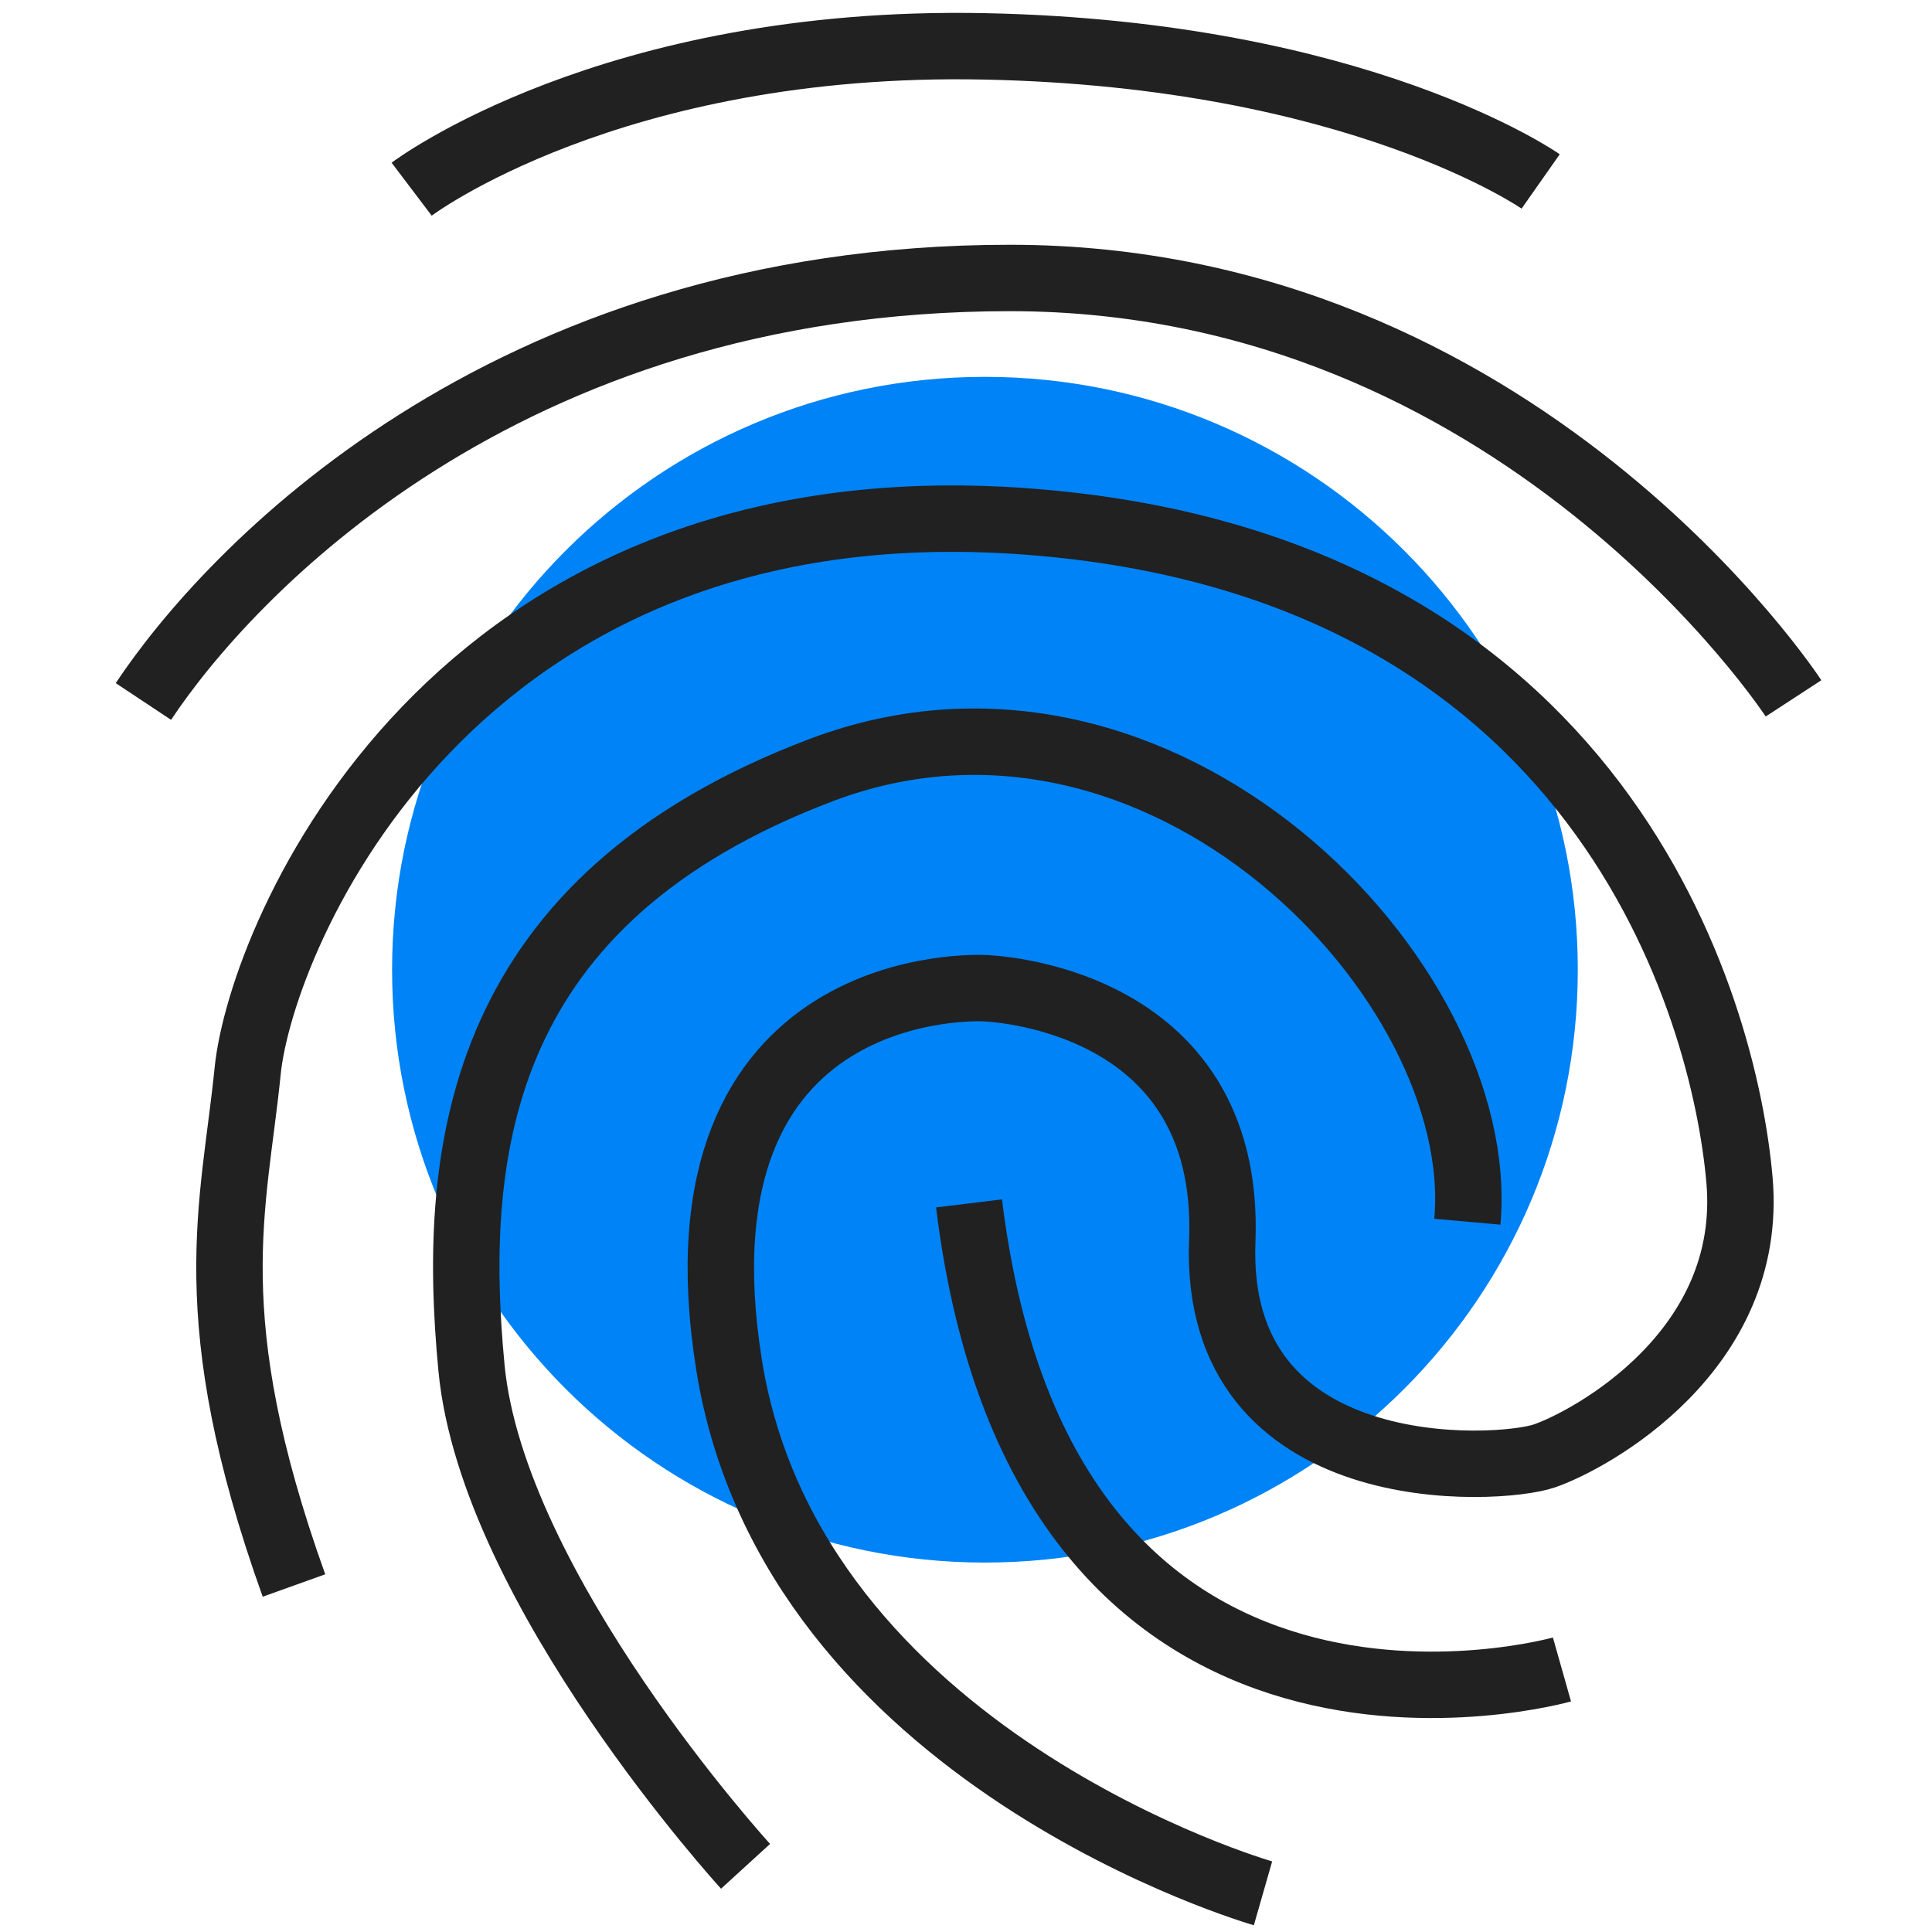 <svg height="128" viewBox="0 0 128 128" width="128" xmlns="http://www.w3.org/2000/svg"><g fill="none" fill-rule="evenodd" transform="translate(9.502 3.053)"><path d="m95.031 61.193c0 21.693-17.586 39.278-39.278 39.278s-39.278-17.586-39.278-39.278 17.586-39.278 39.278-39.278 39.278 17.586 39.278 39.278" fill="#0083f6"/><g stroke="#212121" stroke-width="4.4"><path d="m93.982 107.553s-34.323 9.72-39.283-30.878"/><path d="m74.175 122.385s-31.235-8.954-35.379-35.037c-4.146-26.082 16.901-24.931 16.901-24.931s16.419.384 15.779 16.75 18.285 15.298 21.354 14.234 13.896-6.952 12.914-18.269c-.982-11.315-9.086-40.802-47.245-43.637-38.158-2.834-50.699 27.469-51.594 36.419-.896 8.95-3.325 16.24 3.069 34.077"/><path d="m39.893 120.595s-16.75-18.338-18.157-33.016c-1.406-14.677.554-31.051 23.165-39.611s44.238 13.949 42.813 29.92m21.609-34.672s-18.157-27.853-51.914-27.853c-33.755 0-51.912 19.77-57.41 28.059m17.772-33.941s13.179-9.973 37.981-9.462c24.8.512 36.819 8.95 36.819 8.95"/></g></g></svg>